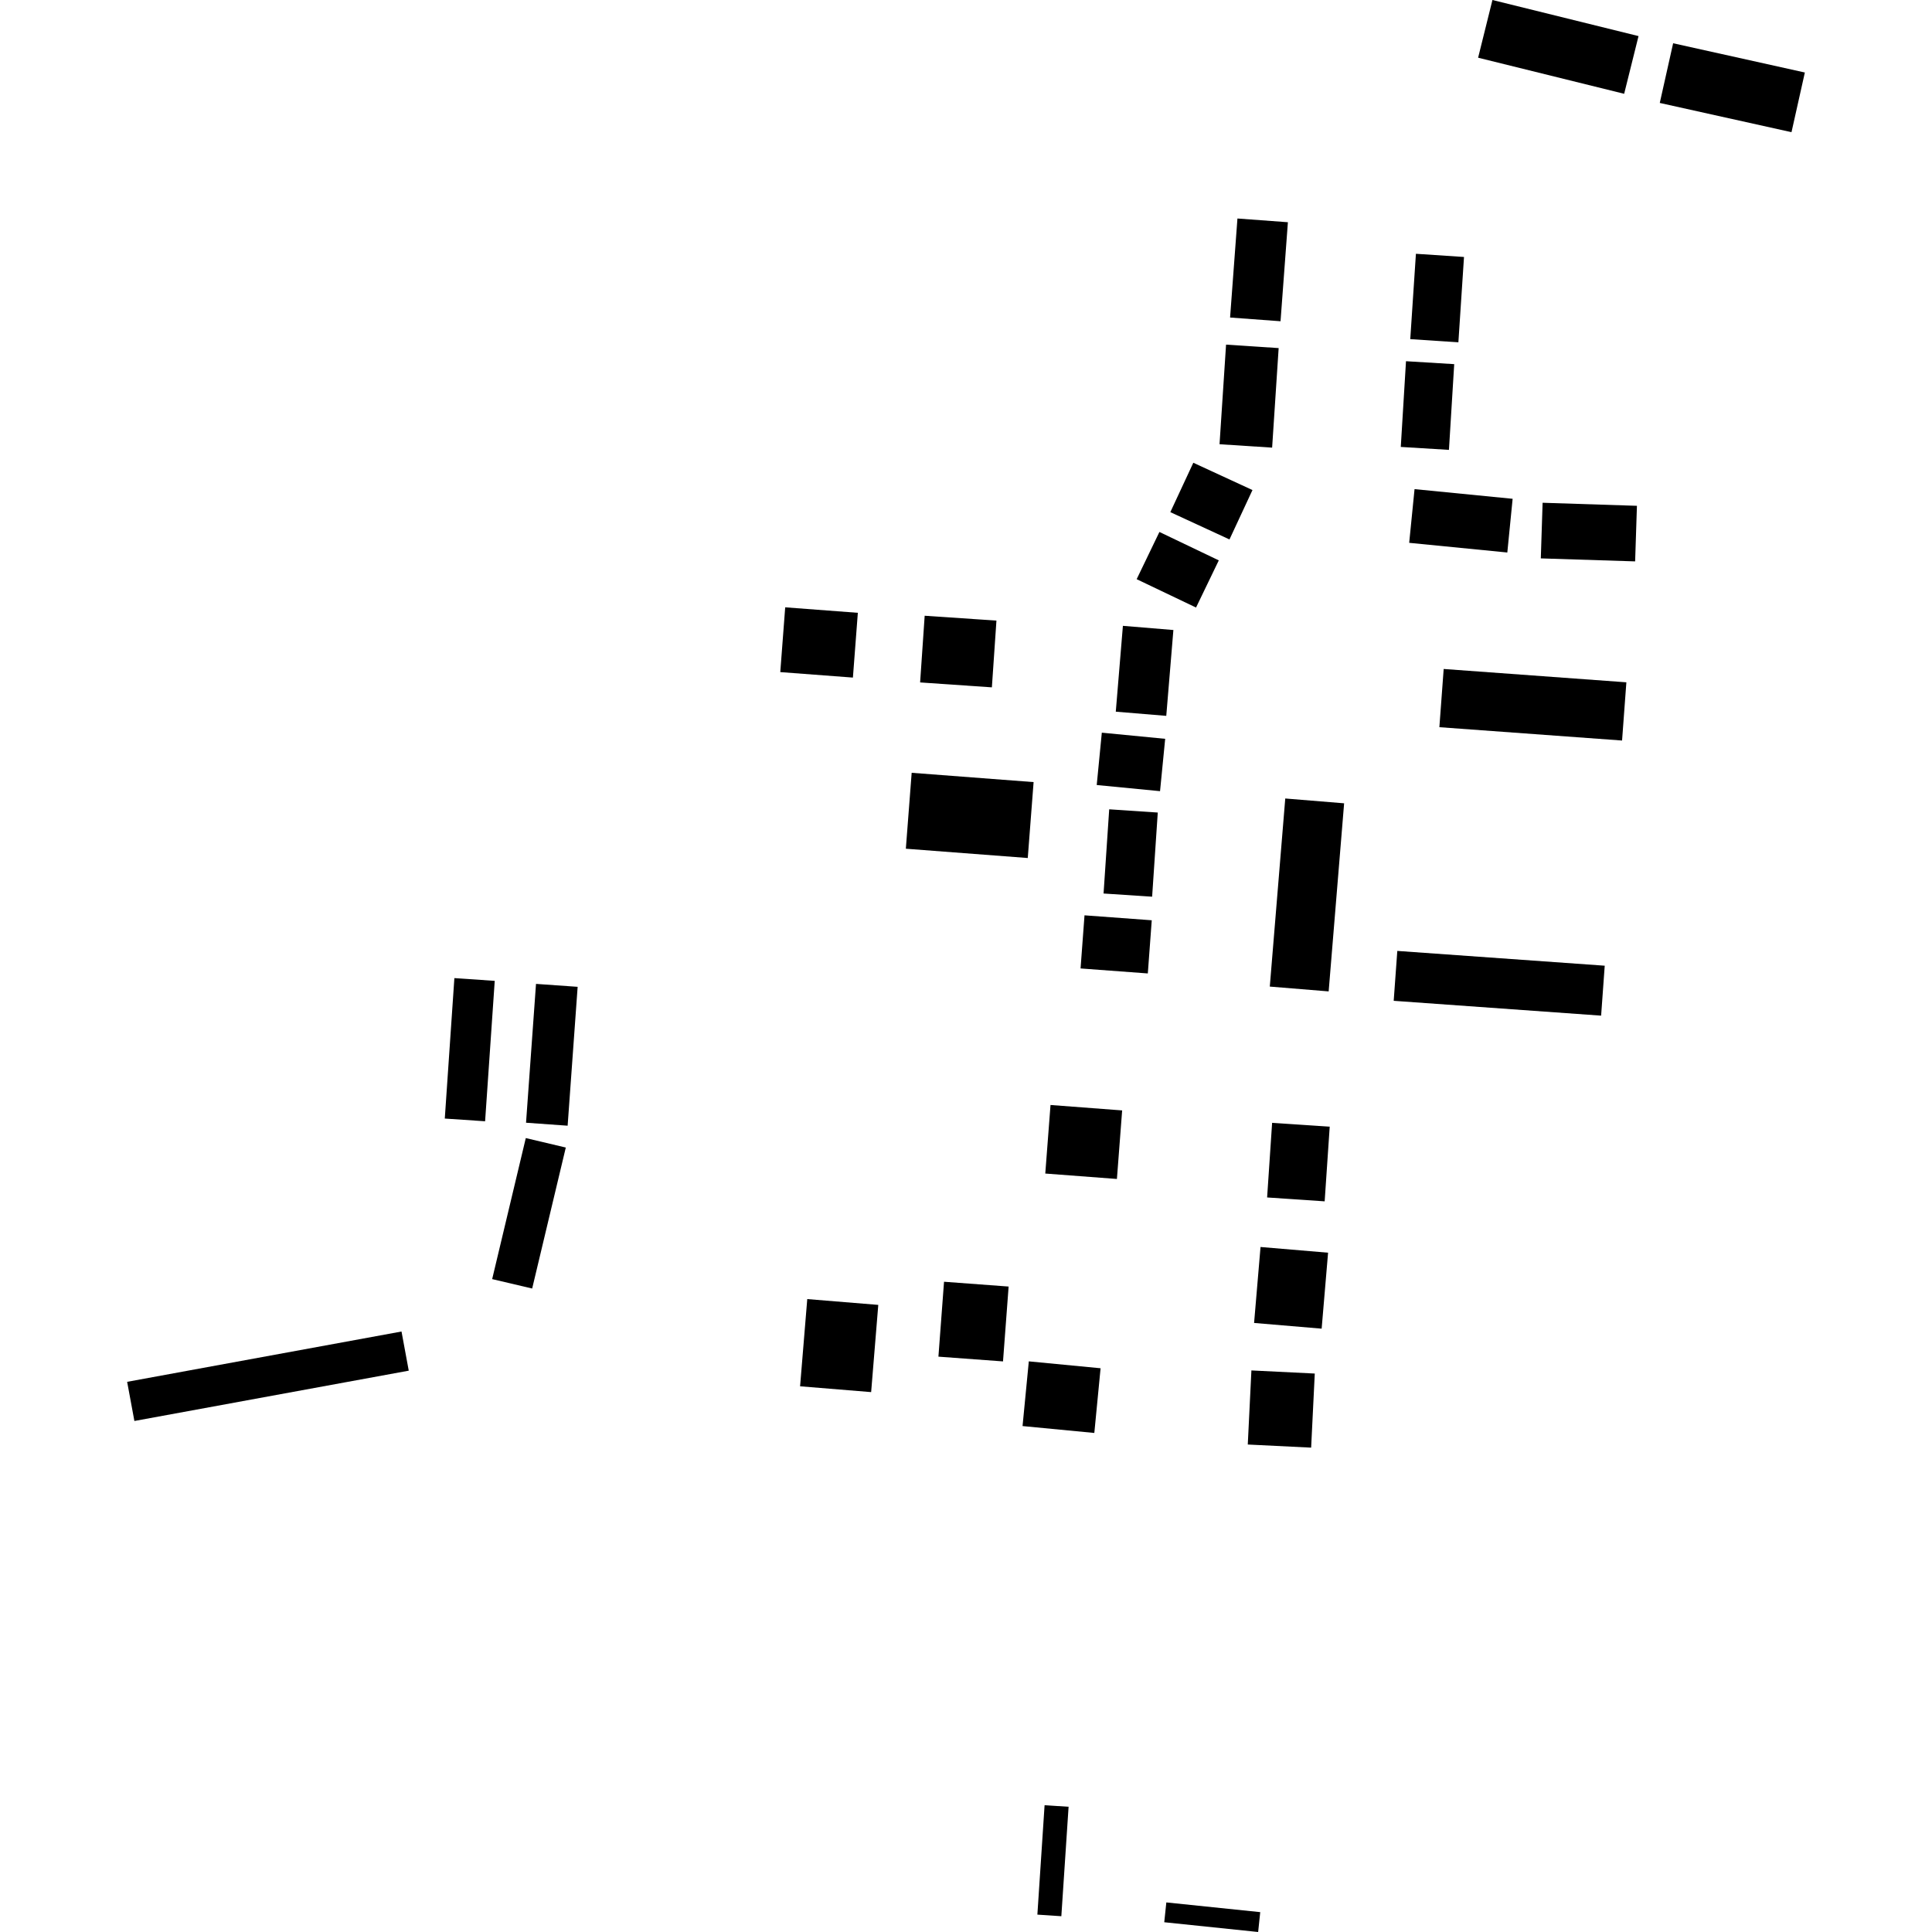 <?xml version="1.0" encoding="utf-8" standalone="no"?>
<!DOCTYPE svg PUBLIC "-//W3C//DTD SVG 1.1//EN"
  "http://www.w3.org/Graphics/SVG/1.1/DTD/svg11.dtd">
<!-- Created with matplotlib (https://matplotlib.org/) -->
<svg height="288pt" version="1.1" viewBox="0 0 288 288" width="288pt" xmlns="http://www.w3.org/2000/svg" xmlns:xlink="http://www.w3.org/1999/xlink">
 <defs>
  <style type="text/css">
*{stroke-linecap:butt;stroke-linejoin:round;}
  </style>
 </defs>
 <g id="figure_1">
  <g id="patch_1">
   <path d="M 0 288 
L 288 288 
L 288 0 
L 0 0 
z
" style="fill:none;opacity:0;"/>
  </g>
  <g id="axes_1">
   <g id="PatchCollection_1">
    <path clip-path="url(#p50f1b02c93)" d="M 172.832 79.299 
L 181.683 83.535 
L 178.291 90.565 
L 169.44 86.338 
L 172.832 79.299 
"/>
    <path clip-path="url(#p50f1b02c93)" d="M 165.347 120.642 
L 172.587 121.125 
L 171.746 133.669 
L 164.506 133.194 
L 165.347 120.642 
"/>
    <path clip-path="url(#p50f1b02c93)" d="M 191.592 119.03 
L 200.366 119.748 
L 198.061 147.786 
L 189.286 147.068 
L 191.592 119.03 
"/>
    <path clip-path="url(#p50f1b02c93)" d="M 222.476 0 
L 244.253 5.38 
L 242.111 13.982 
L 220.34 8.602 
L 222.476 0 
"/>
    <path clip-path="url(#p50f1b02c93)" d="M 208.294 141.752 
L 239.214 143.956 
L 238.676 151.401 
L 207.756 149.189 
L 208.294 141.752 
"/>
    <path clip-path="url(#p50f1b02c93)" d="M 117.049 90.533 
L 127.877 91.351 
L 127.142 101.006 
L 116.314 100.188 
L 117.049 90.533 
"/>
    <path clip-path="url(#p50f1b02c93)" d="M 182.767 51.374 
L 190.607 51.889 
L 189.634 66.728 
L 181.794 66.22 
L 182.767 51.374 
"/>
    <path clip-path="url(#p50f1b02c93)" d="M 135.902 115.2 
L 154.077 116.586 
L 153.207 127.903 
L 135.033 126.517 
L 135.902 115.2 
"/>
    <path clip-path="url(#p50f1b02c93)" d="M 78.379 169.65 
L 84.342 171.062 
L 79.329 192.078 
L 73.366 190.674 
L 78.379 169.65 
"/>
    <path clip-path="url(#p50f1b02c93)" d="M 140.726 191.068 
L 150.354 191.784 
L 149.517 202.943 
L 139.889 202.234 
L 140.726 191.068 
"/>
    <path clip-path="url(#p50f1b02c93)" d="M 137.84 91.787 
L 148.538 92.513 
L 147.858 102.462 
L 137.16 101.729 
L 137.84 91.787 
"/>
    <path clip-path="url(#p50f1b02c93)" d="M 79.902 146.667 
L 86.109 147.104 
L 84.616 167.807 
L 78.415 167.362 
L 79.902 146.667 
"/>
    <path clip-path="url(#p50f1b02c93)" d="M 120.337 193.652 
L 130.924 194.519 
L 129.86 207.519 
L 119.267 206.652 
L 120.337 193.652 
"/>
    <path clip-path="url(#p50f1b02c93)" d="M 153.363 202.936 
L 164.062 203.964 
L 163.129 213.608 
L 152.43 212.581 
L 153.363 202.936 
"/>
    <path clip-path="url(#p50f1b02c93)" d="M 167.389 93.292 
L 174.915 93.915 
L 173.854 106.712 
L 166.328 106.089 
L 167.389 93.292 
"/>
    <path clip-path="url(#p50f1b02c93)" d="M 173.864 283.591 
L 187.861 285.039 
L 187.55 288 
L 173.553 286.545 
L 173.864 283.591 
"/>
    <path clip-path="url(#p50f1b02c93)" d="M 211.069 37.832 
L 218.237 38.307 
L 217.399 51.024 
L 210.225 50.557 
L 211.069 37.832 
"/>
    <path clip-path="url(#p50f1b02c93)" d="M 189.633 167.379 
L 198.218 167.958 
L 197.465 179.081 
L 188.887 178.502 
L 189.633 167.379 
"/>
    <path clip-path="url(#p50f1b02c93)" d="M 18.953 205.986 
L 59.853 198.486 
L 60.932 204.323 
L 20.033 211.823 
L 18.953 205.986 
"/>
    <path clip-path="url(#p50f1b02c93)" d="M 186.545 204.288 
L 195.991 204.753 
L 195.45 215.797 
L 186.004 215.332 
L 186.545 204.288 
"/>
    <path clip-path="url(#p50f1b02c93)" d="M 229.954 74.945 
L 244.015 75.4 
L 243.746 83.685 
L 229.685 83.238 
L 229.954 74.945 
"/>
    <path clip-path="url(#p50f1b02c93)" d="M 155.715 269.098 
L 159.293 269.335 
L 158.212 285.647 
L 154.64 285.41 
L 155.715 269.098 
"/>
    <path clip-path="url(#p50f1b02c93)" d="M 187.905 185.887 
L 197.975 186.738 
L 197.016 198.061 
L 186.945 197.21 
L 187.905 185.887 
"/>
    <path clip-path="url(#p50f1b02c93)" d="M 156.599 164.719 
L 167.277 165.528 
L 166.497 175.747 
L 155.818 174.938 
L 156.599 164.719 
"/>
    <path clip-path="url(#p50f1b02c93)" d="M 215.207 99.723 
L 242.44 101.711 
L 241.799 110.389 
L 214.565 108.401 
L 215.207 99.723 
"/>
    <path clip-path="url(#p50f1b02c93)" d="M 249.411 6.448 
L 269.047 10.808 
L 267.055 19.705 
L 247.42 15.345 
L 249.411 6.448 
"/>
    <path clip-path="url(#p50f1b02c93)" d="M 210.864 72.913 
L 225.486 74.355 
L 224.693 82.361 
L 210.065 80.918 
L 210.864 72.913 
"/>
    <path clip-path="url(#p50f1b02c93)" d="M 67.734 145.805 
L 73.749 146.216 
L 72.313 167.146 
L 66.304 166.742 
L 67.734 145.805 
"/>
    <path clip-path="url(#p50f1b02c93)" d="M 177.886 68.982 
L 186.704 73.051 
L 183.277 80.413 
L 174.459 76.344 
L 177.886 68.982 
"/>
    <path clip-path="url(#p50f1b02c93)" d="M 161.666 136.446 
L 171.69 137.184 
L 171.103 145.11 
L 161.078 144.365 
L 161.666 136.446 
"/>
    <path clip-path="url(#p50f1b02c93)" d="M 164.247 109.218 
L 173.692 110.135 
L 172.925 117.938 
L 163.487 117.021 
L 164.247 109.218 
"/>
    <path clip-path="url(#p50f1b02c93)" d="M 209.59 53.845 
L 216.777 54.282 
L 215.992 67.061 
L 208.812 66.624 
L 209.59 53.845 
"/>
    <path clip-path="url(#p50f1b02c93)" d="M 184.464 32.572 
L 191.985 33.127 
L 190.887 47.888 
L 183.366 47.333 
L 184.464 32.572 
"/>
   </g>
  </g>
 </g>
 <defs>
  <clipPath id="p50f1b02c93">
   <rect height="288" width="250.093" x="18.953" y="0"/>
  </clipPath>
 </defs>
</svg>
